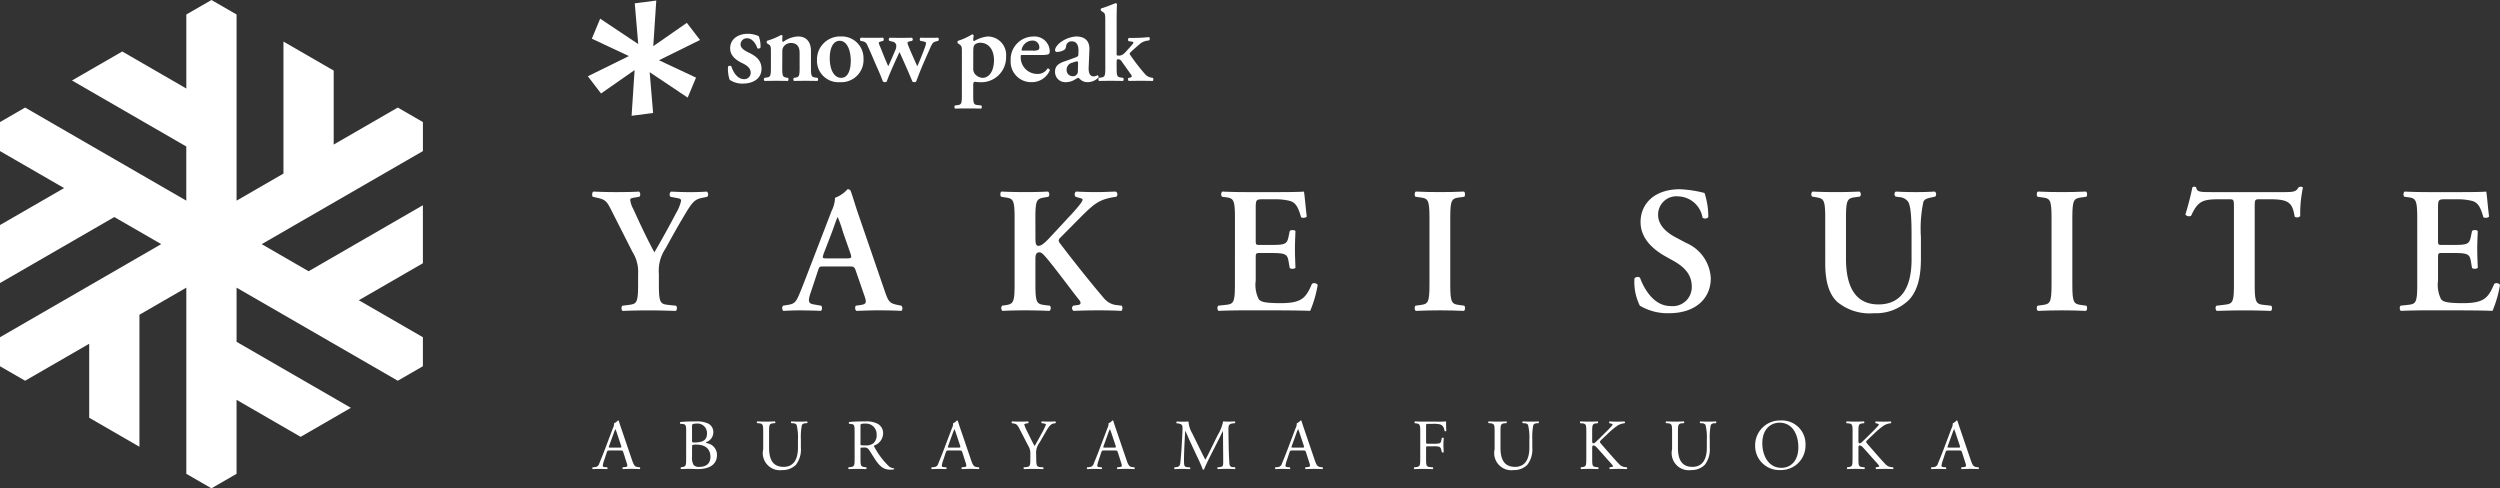<svg id="그룹_145" data-name="그룹 145" xmlns="http://www.w3.org/2000/svg" xmlns:xlink="http://www.w3.org/1999/xlink" width="302.174" height="59.022" viewBox="0 0 302.174 59.022">
  <rect x="0" y="0" width="302.174" height="59.022" fill="#333333" stroke="none"/>
  <defs>
    <clipPath id="clip-path">
      <rect id="사각형_154" data-name="사각형 154" width="302.174" height="59.022" fill="none"/>
    </clipPath>
  </defs>
  <g id="그룹_144" data-name="그룹 144" transform="translate(0 0)" clip-path="url(#clip-path)">
    <path id="패스_63" data-name="패스 63" d="M136.121,52.2a4.507,4.507,0,0,0-.693-2.685l-2.6-5.132c-.476-.931-.65-1.169-1.625-1.386l-.562-.129c-.13-.152-.087-.564.087-.628q1.4.065,2.728.065c.953,0,2.274-.021,2.772-.065a.443.443,0,0,1,.044.628l-.65.108c-.346.065-.455.109-.455.282a3.129,3.129,0,0,0,.39,1.126c.844,1.862,1.667,3.616,2.533,5.2.887-1.538,1.8-3.162,2.642-4.785a4.857,4.857,0,0,0,.585-1.451c0-.217-.195-.282-.5-.325l-.78-.151a.428.428,0,0,1,.065-.628c.953.043,1.624.065,2.274.065.671,0,1.364-.021,2.057-.065a.442.442,0,0,1,.044.628l-.629.129c-.974.2-1.234.585-2.36,2.491-.736,1.234-1.386,2.425-2.057,3.638a4.762,4.762,0,0,0-.8,3.053v1.3c0,2.3.2,2.36,1.256,2.468l.823.087c.152.151.13.541-.043.628-1.343-.043-2.317-.065-3.27-.065-1,0-1.971.021-3.14.065-.173-.087-.195-.476-.043-.628l.693-.087c1.018-.13,1.213-.173,1.213-2.468Z" transform="translate(-58.993 -19.085)" fill="#fff"/>
    <path id="패스_64" data-name="패스 64" d="M177.5,51.058c-.563,0-.541,0-.736.585l-.866,2.6c-.434,1.277-.151,1.321.65,1.45l.628.109c.151.151.13.541-.043.628-.693-.044-1.516-.044-2.4-.065-.714,0-1.386.021-2.144.065a.484.484,0,0,1-.021-.628l.649-.109c.629-.108.866-.281,1.191-1,.26-.564.606-1.472,1.061-2.642l2.967-7.709a3.736,3.736,0,0,0,.412-1.581,3.8,3.8,0,0,0,1.516-1.039.433.433,0,0,1,.368.173c.346.974.628,1.992.974,2.967l3.119,9.073c.5,1.451.606,1.58,1.711,1.8l.325.065a.466.466,0,0,1,.021.628c-.888-.044-1.689-.065-2.815-.065-.931,0-1.884.043-2.642.065a.5.5,0,0,1-.065-.628l.477-.065c.78-.108.887-.238.562-1.147l-1.018-2.945c-.195-.585-.281-.585-.888-.585Zm2.707-.974c.606,0,.693-.044.52-.564l-.91-2.6a16.1,16.1,0,0,0-.628-1.8h-.043c-.087.152-.3.78-.672,1.8l-.975,2.533c-.217.629-.173.629.347.629Z" transform="translate(-77.92 -18.852)" fill="#fff"/>
    <path id="패스_65" data-name="패스 65" d="M224.818,47.826c0,.585.021.974.368.974.412,0,.91-.5,1.624-1.278l2.209-2.381c.281-.282.91-1,1.17-1.343.389-.5.412-.672.151-.736l-.67-.195a.448.448,0,0,1,.043-.629c.91.044,1.624.065,2.425.065.931,0,1.6-.043,2.382-.065a.377.377,0,0,1,.065.629c-2.015.281-2.6.8-4.093,2.252l-2.642,2.663c-.26.26-.3.39-.065.715,1.711,2.252,3.767,4.829,5.327,6.648a2.283,2.283,0,0,0,1.6.823l.52.065c.152.108.129.562-.044.628-.758-.043-1.624-.065-2.772-.065-1.061,0-2.035.022-2.988.065a.385.385,0,0,1-.043-.628l.584-.087c.346-.043.39-.282.152-.584-.909-1.126-3.486-4.634-4.288-5.457-.151-.152-.325-.325-.52-.325-.542,0-.5.52-.5,1.148v2.75c0,2.3.195,2.36,1.213,2.49l.541.065a.466.466,0,0,1-.043.628c-1.017-.043-1.992-.065-2.945-.065s-1.97.022-2.75.065a.466.466,0,0,1-.043-.628l.3-.044c1.018-.152,1.213-.217,1.213-2.512V45.422c0-2.3-.2-2.339-1.213-2.49l-.411-.065c-.152-.152-.13-.542.043-.629.888.044,1.862.065,2.858.065.954,0,1.928-.021,2.772-.065a.467.467,0,0,1,.043.629l-.368.065c-1.018.173-1.213.195-1.213,2.49Z" transform="translate(-99.664 -19.084)" fill="#fff"/>
    <path id="패스_66" data-name="패스 66" d="M270.56,45.422c0-2.3-.195-2.382-1.213-2.512L269,42.867c-.152-.152-.13-.542.043-.628.823.043,1.841.065,2.793.065h4.136c1.386,0,2.642-.022,2.923-.065.087.368.217,2.079.346,3.01-.087.173-.52.217-.693.087-.346-1.256-.672-1.776-1.364-1.971a7.347,7.347,0,0,0-1.732-.195H274c-.931,0-.931.043-.931,1.278v3.659c0,.563.022.585.52.585h1.04c1.883,0,2.208-.022,2.4-.953l.152-.737c.173-.151.585-.151.693.022-.021.584-.064,1.364-.064,2.165,0,.823.043,1.581.064,2.274a.619.619,0,0,1-.693.021l-.152-.866c-.151-.91-.52-.953-2.4-.953h-1.04c-.5,0-.52.043-.52.585V53a3.846,3.846,0,0,0,.368,2.252c.26.3.628.455,2.446.477,2.75.021,3.227-.585,3.985-2.339a.513.513,0,0,1,.693.129,13.878,13.878,0,0,1-.909,3.141c-.953-.044-2.815-.065-5.349-.065h-2.469c-.952,0-2.274.021-3.248.065-.173-.087-.195-.477-.044-.628l.8-.087c1.018-.108,1.213-.173,1.213-2.468Z" transform="translate(-121.291 -19.085)" fill="#fff"/>
    <path id="패스_67" data-name="패스 67" d="M316.228,53.477c0,2.3.195,2.36,1.213,2.49l.476.065c.151.151.13.541-.043.628-.953-.043-1.927-.065-2.881-.065s-1.97.022-2.923.065c-.173-.087-.2-.476-.043-.628l.476-.065c1.018-.13,1.213-.2,1.213-2.49V45.422c0-2.3-.2-2.36-1.213-2.49l-.476-.065c-.152-.152-.13-.542.043-.629q1.43.066,2.923.065c.954,0,1.928-.021,2.881-.065.173.087.195.477.043.629l-.476.065c-1.018.13-1.213.195-1.213,2.49Z" transform="translate(-140.936 -19.084)" fill="#fff"/>
    <path id="패스_68" data-name="패스 68" d="M361.04,55.8a6.428,6.428,0,0,1-.65-3.291.482.482,0,0,1,.672-.088c.39,1.1,1.559,3.422,3.681,3.422a2.306,2.306,0,0,0,2.577-2.317c0-1.234-.584-2.23-2.208-3.14l-.931-.52c-1.624-.909-3.053-2.231-3.053-4.179,0-2.144,1.6-3.963,4.764-3.963a14.415,14.415,0,0,1,2.966.454,9.072,9.072,0,0,1,.455,2.924.524.524,0,0,1-.693.065,3.073,3.073,0,0,0-2.922-2.578,2.206,2.206,0,0,0-2.448,2.274c0,.91.628,1.884,2.057,2.642l1.342.714a4.9,4.9,0,0,1,2.967,4.266c0,2.469-1.884,4.223-5.023,4.223a6.551,6.551,0,0,1-3.552-.909" transform="translate(-162.833 -18.852)" fill="#fff"/>
    <path id="패스_69" data-name="패스 69" d="M401.065,45.422c0-2.3-.195-2.339-1.213-2.512l-.368-.065a.435.435,0,0,1,.043-.606c.866.043,1.841.065,2.794.065.974,0,1.948-.022,2.9-.065a.436.436,0,0,1,.043.606l-.476.065c-1.017.13-1.213.216-1.213,2.512v4.959c0,2.989.91,5.5,3.919,5.5,2.837,0,4.007-2.144,4.007-5.435V47.739c0-1.624-.022-3.638-.412-4.266a1.39,1.39,0,0,0-1.082-.562l-.434-.065c-.195-.151-.173-.541.044-.606.737.043,1.559.065,2.4.065.909,0,1.494-.022,2.3-.065a.419.419,0,0,1,.044.606l-.477.108c-.411.087-.8.173-.953.52a15.691,15.691,0,0,0-.3,4.266v2.577c0,1.97-.3,3.789-1.43,5a5.68,5.68,0,0,1-4.244,1.624,6.123,6.123,0,0,1-4.46-1.386c-.974-.931-1.43-2.446-1.43-4.634Z" transform="translate(-180.451 -19.085)" fill="#fff"/>
    <path id="패스_70" data-name="패스 70" d="M453.393,53.477c0,2.3.195,2.36,1.213,2.49l.476.065c.151.151.13.541-.043.628-.953-.043-1.928-.065-2.88-.065s-1.971.022-2.924.065c-.173-.087-.195-.476-.043-.628l.476-.065c1.017-.13,1.213-.2,1.213-2.49V45.422c0-2.3-.2-2.36-1.213-2.49l-.476-.065c-.151-.152-.13-.542.043-.629q1.43.066,2.924.065c.952,0,1.927-.021,2.88-.065.173.087.195.477.043.629l-.476.065c-1.018.13-1.213.195-1.213,2.49Z" transform="translate(-202.911 -19.084)" fill="#fff"/>
    <path id="패스_71" data-name="패스 71" d="M487.734,43.641c0-.909-.022-.953-.585-.953h-1.213c-1.992,0-2.577.238-3.378,1.992a.541.541,0,0,1-.693-.152c.368-1.169.693-2.512.845-3.27a.27.27,0,0,1,.238-.086.251.251,0,0,1,.217.086c.109.542.412.564,1.884.564h8.835c1.062,0,1.386-.065,1.647-.564a.62.62,0,0,1,.259-.086.341.341,0,0,1,.282.109,15.244,15.244,0,0,0-.325,3.442.517.517,0,0,1-.671.065c-.282-1.688-.693-2.1-3.009-2.1H490.83c-.562,0-.585.044-.585.953V53c0,2.3.2,2.36,1.213,2.468l.781.087c.151.151.129.542-.044.628-1.256-.044-2.23-.065-3.183-.065s-1.97.021-3.356.065a.467.467,0,0,1-.044-.628l.91-.109c1.017-.129,1.213-.152,1.213-2.447Z" transform="translate(-217.719 -18.603)" fill="#fff"/>
    <path id="패스_72" data-name="패스 72" d="M531.245,45.422c0-2.3-.2-2.382-1.213-2.512l-.346-.043c-.152-.152-.13-.542.043-.628.823.043,1.84.065,2.794.065h4.135c1.386,0,2.642-.022,2.924-.065.087.368.217,2.079.346,3.01-.087.173-.52.217-.693.087-.346-1.256-.672-1.776-1.365-1.971a7.339,7.339,0,0,0-1.732-.195h-1.451c-.931,0-.931.043-.931,1.278v3.659c0,.563.022.585.52.585h1.04c1.884,0,2.208-.022,2.4-.953L537.87,47c.173-.151.585-.151.693.022-.021.584-.065,1.364-.065,2.165,0,.823.044,1.581.065,2.274a.619.619,0,0,1-.693.021l-.151-.866c-.152-.91-.52-.953-2.4-.953h-1.04c-.5,0-.52.043-.52.585V53a3.845,3.845,0,0,0,.368,2.252c.26.3.628.455,2.446.477,2.75.021,3.227-.585,3.985-2.339a.513.513,0,0,1,.693.129,13.878,13.878,0,0,1-.909,3.141c-.953-.044-2.815-.065-5.349-.065h-2.469c-.954,0-2.274.021-3.248.065-.173-.087-.195-.477-.043-.628l.8-.087c1.017-.108,1.213-.173,1.213-2.468Z" transform="translate(-239.075 -19.085)" fill="#fff"/>
    <path id="패스_73" data-name="패스 73" d="M143.177,4.887l-1.591-2.074-4.058,2.821L137.89.117l-2.6.34.42,4.925-4.6-3.073-1.006,2.42,4.476,2.1-4.959,2.443,1.592,2.08,4.057-2.827-.362,5.522,2.6-.339-.416-4.93,4.594,3.073,1.009-2.416-4.478-2.1Z" transform="translate(-58.567 -0.053)" fill="#fff"/>
    <path id="패스_74" data-name="패스 74" d="M160.723,13.027a4.1,4.1,0,0,1-.2-1.611.3.3,0,0,1,.4-.029c.253.8.781,1.554,1.537,1.554a.765.765,0,0,0,.8-.8c0-.526-.471-.869-.966-1.111-.743-.355-1.512-.884-1.512-1.8-.016-1.115.94-1.77,2.123-1.77a3.1,3.1,0,0,1,1.328.286,3.3,3.3,0,0,1,.213,1.382.283.283,0,0,1-.383.071c-.214-.655-.675-1.2-1.227-1.2a.758.758,0,0,0-.8.744c0,.413.412.712.953.969.773.372,1.581.855,1.581,1.978,0,1.243-1.1,1.786-2.223,1.786a2.687,2.687,0,0,1-1.625-.458" transform="translate(-72.526 -3.374)" fill="#fff"/>
    <path id="패스_75" data-name="패스 75" d="M170.649,11.673c0,.969.054,1.115.5,1.192l.194.029c.093.089.079.328-.024.378-.462-.025-2.251-.025-2.8,0a.277.277,0,0,1-.027-.378l.288-.041c.441-.065.5-.21.5-1.18V9.752c0-.591,0-.748-.327-.942l-.156-.094a.357.357,0,0,1,.012-.3,8.875,8.875,0,0,0,1.7-.7.173.173,0,0,1,.171.1c-.025.249-.025.5-.025.6,0,.089.039.118.118.13a3.212,3.212,0,0,1,1.791-.654c1.061,0,1.557.731,1.557,1.754v2.027c0,.969.055,1.115.5,1.18l.3.041c.09.089.076.328-.027.378-.55-.025-2.354-.025-2.812,0-.105-.05-.117-.289-.026-.378l.194-.029c.445-.077.5-.223.5-1.192v-1.8c0-.668-.262-1.192-1.046-1.192a1.057,1.057,0,0,0-.861.407c-.172.235-.185.352-.185.835Z" transform="translate(-76.1 -3.484)" fill="#fff"/>
    <path id="패스_76" data-name="패스 76" d="M185.765,10.735a2.686,2.686,0,0,1-2.866,2.829,2.581,2.581,0,0,1-2.757-2.67,2.781,2.781,0,0,1,2.865-2.853,2.624,2.624,0,0,1,2.758,2.694m-2.707,2.307c.9,0,1.167-1.074,1.167-2.08,0-1.1-.38-2.4-1.347-2.4-.67,0-1.194.68-1.194,2.132,0,1.19.431,2.345,1.375,2.345" transform="translate(-81.393 -3.633)" fill="#fff"/>
    <path id="패스_77" data-name="패스 77" d="M195.7,8.737c-.223.05-.328.092-.328.171a.9.9,0,0,0,.077.315c.239.639.851,1.973,1.1,2.539.223-.444.733-1.754.919-2.266a2.126,2.126,0,0,0,.142-.549c0-.079-.092-.13-.248-.172l-.443-.089a.265.265,0,0,1,.021-.378c.447.023,1.694.023,2.109,0,.117.052.133.274.038.378l-.248.067c-.34.089-.458.169-.733.81l-.8,1.817c-.289.668-.627,1.52-.89,2.228a.313.313,0,0,1-.221.077.361.361,0,0,1-.233-.077c-.474-1.153-1.169-2.7-1.559-3.565-.395.842-1.3,2.829-1.544,3.565a.324.324,0,0,1-.223.077.378.378,0,0,1-.236-.077c-.108-.292-.378-.981-.655-1.585-.26-.576-.684-1.612-1.233-2.815a.719.719,0,0,0-.6-.47l-.223-.052a.278.278,0,0,1,.038-.378c.471.023,2.333.023,2.685,0a.279.279,0,0,1,.026.378l-.223.067c-.194.052-.314.089-.314.181a1.439,1.439,0,0,0,.147.42l.336.848c.252.629.549,1.309.655,1.561.132-.265.344-.747.474-1.048l.369-.866A1.147,1.147,0,0,0,194,9.156c-.117-.288-.273-.34-.574-.4l-.248-.067a.246.246,0,0,1,.041-.378c.336.023,2.249.023,2.681,0a.241.241,0,0,1,.025.378Z" transform="translate(-85.68 -3.753)" fill="#fff"/>
    <path id="패스_78" data-name="패스 78" d="M211.346,9.693c0-.591,0-.7-.331-.932l-.159-.1a.283.283,0,0,1,.013-.3,7.233,7.233,0,0,0,1.7-.775.206.206,0,0,1,.209.134,3.222,3.222,0,0,0-.064.509c0,.075.038.158.1.171a3.96,3.96,0,0,1,1.624-.562,2.222,2.222,0,0,1,2.25,2.422,3,3,0,0,1-3.2,3.1,3.5,3.5,0,0,1-.578-.055c-.117.029-.194.1-.194.368v1.281c0,.969.052,1.115.509,1.169l.471.05a.286.286,0,0,1-.025.383c-.684-.029-2.619-.029-3.143,0a.286.286,0,0,1-.025-.383l.34-.041c.445-.064.5-.209.5-1.179Zm1.372,2.039a.976.976,0,0,0,.418.84,1.308,1.308,0,0,0,.691.263c.9,0,1.4-.946,1.4-2.147,0-1.245-.641-2.094-1.662-2.094a.976.976,0,0,0-.7.263c-.105.115-.144.338-.144.887Z" transform="translate(-95.083 -3.426)" fill="#fff"/>
    <path id="패스_79" data-name="패스 79" d="M224.341,10.279c-.253,0-.277.012-.277.17a2,2,0,0,0,1.977,2.119,1.359,1.359,0,0,0,1.256-.653.252.252,0,0,1,.287.209,2.357,2.357,0,0,1-2.21,1.44,2.471,2.471,0,0,1-2.527-2.618,2.766,2.766,0,0,1,2.761-2.9,1.835,1.835,0,0,1,1.964,1.766.585.585,0,0,1-.067.3c-.079.118-.378.169-.9.169Zm1.2-.526a1.464,1.464,0,0,0,.643-.088.327.327,0,0,0,.129-.273.808.808,0,0,0-.861-.855,1.346,1.346,0,0,0-1.284,1.128c0,.048.026.088.184.088Z" transform="translate(-100.688 -3.633)" fill="#fff"/>
    <path id="패스_80" data-name="패스 80" d="M236.7,11.717c-.041.761.155,1.154.624,1.154a1.248,1.248,0,0,0,.448-.143c.064,0,.158.143.12.256a1.809,1.809,0,0,1-1.311.579,1.236,1.236,0,0,1-.938-.369c-.094-.088-.146-.153-.211-.153s-.16.065-.356.182a2.093,2.093,0,0,1-1.113.34,1.236,1.236,0,0,1-1.33-1.268c0-.474.177-.906,1.084-1.22.457-.156.954-.34,1.438-.52.261-.093.3-.21.3-.34l.01-.345c.028-.666-.158-1.238-.8-1.238a.642.642,0,0,0-.694.572.566.566,0,0,1-.249.474,1.81,1.81,0,0,1-.837.234c-.17,0-.249-.088-.249-.209,0-.156.079-.432.513-.839a3.588,3.588,0,0,1,2.014-.823c1.032,0,1.677.483,1.623,1.637Zm-1.284-.444c0-.147-.037-.223-.106-.223a2.127,2.127,0,0,0-.574.159.86.86,0,0,0-.705.877.738.738,0,0,0,.735.76.583.583,0,0,0,.627-.633Z" transform="translate(-105.111 -3.633)" fill="#fff"/>
    <path id="패스_81" data-name="패스 81" d="M243.02,2.9c0-.877-.014-.967-.342-1.163l-.144-.1c-.079-.048-.088-.257,0-.3.5-.144,1.18-.418,1.715-.627a.172.172,0,0,1,.182.1c-.026.525-.038,1.338-.038,1.9V6.861c0,.159.038.184.289.184.223,0,.481-.079.852-.5l.507-.562c.275-.3.38-.445.38-.508s-.053-.1-.208-.134l-.351-.037a.245.245,0,0,1,.024-.4h.378a18.208,18.208,0,0,0,2.039-.1c.12.054.12.292.031.39l-.237.045a1.717,1.717,0,0,0-.955.445c-.462.4-.9.783-1.113,1.007a.183.183,0,0,0,0,.261A22.928,22.928,0,0,0,247.9,9.361a1.349,1.349,0,0,0,.747.353l.129.016c.077.1.077.328-.038.378-.436-.025-2.331-.025-2.867,0a.238.238,0,0,1-.029-.378l.132-.016c.134-.025.251-.089.251-.155a.581.581,0,0,0-.158-.315L245,7.738a.526.526,0,0,0-.407-.26c-.158,0-.2.052-.2.408v.624c0,.969.053,1.116.5,1.18l.287.041c.093.088.079.328-.026.378-.55-.025-2.34-.025-2.878,0-.1-.05-.117-.289-.029-.378l.277-.041c.447-.064.5-.21.5-1.18Z" transform="translate(-109.426 -0.321)" fill="#fff"/>
    <path id="패스_82" data-name="패스 82" d="M134.347,96.557c-.06-.19-.095-.216-.355-.216h-1.308c-.217,0-.268.026-.329.208l-.3.909a3.311,3.311,0,0,0-.19.719c0,.1.043.156.251.173l.286.025a.14.14,0,0,1-.018.217c-.224-.018-.493-.018-.9-.026-.286,0-.6.018-.832.026a.172.172,0,0,1-.018-.217l.286-.025a.576.576,0,0,0,.52-.425c.156-.4.4-.961.762-1.931l.883-2.338a1.251,1.251,0,0,0,.148-.615.972.972,0,0,0,.45-.33.122.122,0,0,1,.129.078c.112.381.252.78.381,1.16l1.186,3.481c.252.745.365.874.736.918l.234.025a.17.17,0,0,1,0,.217c-.355-.018-.657-.026-1.048-.026-.416,0-.744.018-1,.026a.146.146,0,0,1-.016-.217l.251-.025c.183-.018.3-.07.3-.156a1.783,1.783,0,0,0-.113-.458Zm-1.715-.77c-.069.2-.06.208.181.208h1.066c.251,0,.269-.035.19-.268l-.468-1.412a5.5,5.5,0,0,0-.2-.545h-.016a4.982,4.982,0,0,0-.208.51Z" transform="translate(-59.009 -41.89)" fill="#fff"/>
    <path id="패스_83" data-name="패스 83" d="M150.677,94.069c0-.641-.035-.806-.425-.84l-.276-.026a.138.138,0,0,1,.008-.216c.468-.044,1.056-.07,1.862-.07a3.305,3.305,0,0,1,1.455.242,1.139,1.139,0,0,1,.658,1.083,1.252,1.252,0,0,1-.884,1.186c0,.087.07.112.164.13A1.433,1.433,0,0,1,154.4,97c0,1-.745,1.68-2.3,1.68-.251,0-.675-.026-1.039-.026-.381,0-.675.018-1,.026a.17.17,0,0,1-.018-.217l.157-.025c.458-.078.476-.173.476-1.083Zm.71,1.151c0,.242.009.26.451.242.883-.035,1.359-.294,1.359-1.108a1.143,1.143,0,0,0-1.29-1.169,1.071,1.071,0,0,0-.4.052c-.086.026-.121.07-.121.226Zm0,2.009a1.689,1.689,0,0,0,.183.943.838.838,0,0,0,.684.243c.77,0,1.36-.346,1.36-1.213,0-.684-.346-1.481-1.723-1.481-.468,0-.5.052-.5.225Z" transform="translate(-67.741 -41.982)" fill="#fff"/>
    <path id="패스_84" data-name="패스 84" d="M171.849,95.118a6.233,6.233,0,0,0-.165-1.793.535.535,0,0,0-.433-.181l-.216-.018a.157.157,0,0,1,.017-.208c.329.018.65.026.987.026.364,0,.6-.008.909-.026a.149.149,0,0,1,.018.208l-.208.018a.505.505,0,0,0-.433.208,7.746,7.746,0,0,0-.121,1.767V96.1a3.015,3.015,0,0,1-.606,2.07,2.281,2.281,0,0,1-1.654.632,2.072,2.072,0,0,1-2.295-2.52V94.234c0-.9-.018-1.048-.52-1.091l-.217-.018c-.052-.035-.035-.182.018-.208.433.018.727.026,1.074.026s.641-.008,1.065-.026c.052.026.07.173.018.208l-.208.018c-.5.043-.52.19-.52,1.091V96.1c0,1.394.433,2.312,1.758,2.312,1.255,0,1.732-.987,1.732-2.3Z" transform="translate(-75.401 -41.983)" fill="#fff"/>
    <path id="패스_85" data-name="패스 85" d="M187.806,94.252c0-.823-.026-.97-.381-1.014l-.277-.035a.142.142,0,0,1,.009-.216c.483-.044,1.082-.07,1.931-.07a3.068,3.068,0,0,1,1.446.26,1.29,1.29,0,0,1,.718,1.213,1.6,1.6,0,0,1-1.082,1.446c-.043.052,0,.139.043.208a9.34,9.34,0,0,0,1.74,2.3,1.035,1.035,0,0,0,.6.243.073.073,0,0,1,.008.121,1.337,1.337,0,0,1-.38.043c-.736,0-1.178-.217-1.794-1.091-.224-.321-.579-.919-.848-1.308a.617.617,0,0,0-.615-.277c-.39,0-.407.009-.407.19V97.36c0,.91.018,1.014.52,1.083l.181.025a.168.168,0,0,1-.016.217c-.39-.018-.684-.026-1.031-.026-.364,0-.676.009-1.083.026a.169.169,0,0,1-.016-.217l.216-.025c.5-.061.52-.173.52-1.083Zm.71,1.238a.688.688,0,0,0,.026.286c.026.026.156.043.6.043a1.456,1.456,0,0,0,.892-.225,1.244,1.244,0,0,0,.432-1.074,1.276,1.276,0,0,0-1.385-1.334c-.538,0-.564.035-.564.277Z" transform="translate(-84.509 -41.983)" fill="#fff"/>
    <path id="패스_86" data-name="패스 86" d="M209.1,96.557c-.06-.19-.095-.216-.355-.216h-1.308c-.217,0-.268.026-.329.208l-.3.909a3.312,3.312,0,0,0-.19.719c0,.1.043.156.251.173l.286.025a.14.14,0,0,1-.018.217c-.224-.018-.493-.018-.9-.026-.286,0-.6.018-.832.026a.172.172,0,0,1-.018-.217l.286-.025a.576.576,0,0,0,.52-.425c.156-.4.4-.961.762-1.931l.883-2.338a1.25,1.25,0,0,0,.148-.615.972.972,0,0,0,.45-.33.122.122,0,0,1,.129.078c.112.381.252.78.381,1.16l1.186,3.481c.252.745.365.874.736.918l.233.025a.169.169,0,0,1,0,.217c-.355-.018-.657-.026-1.048-.026-.416,0-.744.018-1,.026a.146.146,0,0,1-.016-.217l.251-.025c.183-.018.3-.07.3-.156a1.782,1.782,0,0,0-.113-.458Zm-1.715-.77c-.069.2-.06.208.181.208h1.066c.251,0,.269-.035.19-.268l-.468-1.412a5.491,5.491,0,0,0-.2-.545h-.016a4.987,4.987,0,0,0-.208.51Z" transform="translate(-92.783 -41.89)" fill="#fff"/>
    <path id="패스_87" data-name="패스 87" d="M226.035,97.342c0,.927.052,1.065.52,1.1l.329.025a.169.169,0,0,1-.018.217c-.537-.018-.831-.026-1.177-.026-.364,0-.675.008-1.135.026a.17.17,0,0,1-.018-.217l.269-.025c.5-.052.519-.173.519-1.1V96.9a1.741,1.741,0,0,0-.277-1.074l-1.022-1.991c-.294-.572-.425-.615-.685-.659l-.242-.043a.159.159,0,0,1,.018-.217c.276.018.588.026,1,.026.4,0,.71-.008.927-.026.078.026.078.165.026.217l-.112.017c-.3.044-.364.087-.364.156a4.235,4.235,0,0,0,.269.666c.32.641.641,1.325.978,1.922.268-.458.554-.961.814-1.463a7.871,7.871,0,0,0,.562-1.143c0-.052-.156-.113-.363-.139l-.155-.017a.145.145,0,0,1,.016-.217c.312.018.563.026.832.026s.51-.008.8-.026a.146.146,0,0,1,.018.217l-.242.043c-.451.078-.71.623-1.144,1.368l-.545.944a2,2,0,0,0-.407,1.4Z" transform="translate(-100.787 -41.982)" fill="#fff"/>
    <path id="패스_88" data-name="패스 88" d="M243.383,96.557c-.06-.19-.095-.216-.355-.216H241.72c-.217,0-.268.026-.329.208l-.3.909a3.311,3.311,0,0,0-.19.719c0,.1.043.156.251.173l.286.025a.14.14,0,0,1-.018.217c-.224-.018-.493-.018-.9-.026-.286,0-.6.018-.832.026a.172.172,0,0,1-.018-.217l.286-.025a.576.576,0,0,0,.52-.425c.156-.4.4-.961.762-1.931l.883-2.338a1.251,1.251,0,0,0,.148-.615.972.972,0,0,0,.45-.33.122.122,0,0,1,.129.078c.112.381.252.78.381,1.16l1.186,3.481c.252.745.365.874.736.918l.234.025a.17.17,0,0,1,0,.217c-.355-.018-.657-.026-1.048-.026-.416,0-.744.018-1,.026a.146.146,0,0,1-.016-.217l.251-.025c.183-.018.3-.07.3-.156a1.783,1.783,0,0,0-.113-.458Zm-1.715-.77c-.069.2-.06.208.181.208h1.066c.251,0,.269-.035.19-.268l-.468-1.412a5.5,5.5,0,0,0-.2-.545h-.016a4.985,4.985,0,0,0-.208.51Z" transform="translate(-108.274 -41.89)" fill="#fff"/>
    <path id="패스_89" data-name="패스 89" d="M262.06,96.347c.2.407.39.8.6,1.186h.018c.234-.407.45-.857.666-1.3l.814-1.654a5.06,5.06,0,0,0,.658-1.663c.294.026.476.026.65.026.217,0,.5-.008.771-.026a.184.184,0,0,1,.009.217l-.182.016c-.545.052-.615.217-.606.823.017.918.026,2.52.1,3.768.026.432.018.666.424.7l.277.025a.16.16,0,0,1-.017.217c-.355-.018-.71-.026-1.022-.026s-.693.009-1.048.026a.161.161,0,0,1-.018-.217l.251-.025c.424-.044.424-.183.424-.737L264.8,94.1h-.017c-.06.095-.39.788-.563,1.125l-.771,1.515c-.389.762-.779,1.576-.935,1.975a.1.1,0,0,1-.087.035.1.1,0,0,1-.078-.035c-.147-.459-.563-1.307-.762-1.732l-.78-1.671c-.182-.4-.363-.849-.554-1.247h-.017c-.035.537-.061,1.039-.087,1.541-.026.528-.061,1.3-.061,2.035,0,.641.052.78.39.806l.329.025c.061.052.052.191-.009.217-.294-.018-.633-.026-.961-.026-.277,0-.589.009-.883.026a.172.172,0,0,1-.018-.217l.191-.025c.363-.052.484-.1.537-.71.052-.571.1-1.048.147-1.9.044-.719.078-1.455.1-1.931.017-.546-.052-.675-.581-.746l-.139-.016a.163.163,0,0,1,.035-.217c.26.018.468.026.685.026.2,0,.432,0,.718-.026a3.309,3.309,0,0,0,.451,1.429Z" transform="translate(-116.979 -41.983)" fill="#fff"/>
    <path id="패스_90" data-name="패스 90" d="M284.878,96.557c-.06-.19-.095-.216-.355-.216h-1.308c-.217,0-.268.026-.329.208l-.3.909a3.311,3.311,0,0,0-.19.719c0,.1.043.156.251.173l.286.025a.139.139,0,0,1-.018.217c-.224-.018-.493-.018-.9-.026-.286,0-.6.018-.832.026a.172.172,0,0,1-.018-.217l.286-.025a.576.576,0,0,0,.52-.425c.156-.4.4-.961.762-1.931l.883-2.338a1.25,1.25,0,0,0,.148-.615.972.972,0,0,0,.45-.33.122.122,0,0,1,.129.078c.112.381.252.78.381,1.16l1.186,3.481c.252.745.365.874.736.918l.234.025a.17.17,0,0,1,0,.217c-.355-.018-.657-.026-1.048-.026-.415,0-.744.018-1,.026a.146.146,0,0,1-.016-.217l.251-.025c.183-.018.3-.07.3-.156a1.783,1.783,0,0,0-.113-.458Zm-1.715-.77c-.069.2-.06.208.181.208h1.066c.251,0,.269-.035.19-.268l-.468-1.412a5.51,5.51,0,0,0-.2-.545h-.016a4.979,4.979,0,0,0-.208.51Z" transform="translate(-127.023 -41.89)" fill="#fff"/>
    <path id="패스_91" data-name="패스 91" d="M313.225,95.385c0,.234.026.234.286.234h.589a3.275,3.275,0,0,0,.736-.052c.1-.035.164-.078.217-.3l.078-.346a.181.181,0,0,1,.225,0c0,.208-.035.554-.035.875s.035.641.035.84c-.035.052-.164.052-.225,0l-.087-.338a.414.414,0,0,0-.277-.328,2.871,2.871,0,0,0-.667-.044h-.589c-.26,0-.286.008-.286.234v1.2c0,.91.018,1.039.528,1.083l.3.025c.052.035.035.191-.018.217-.511-.018-.806-.026-1.152-.026-.381,0-.675.008-1.083.026a.169.169,0,0,1-.016-.217l.216-.025c.5-.061.52-.173.52-1.083V94.242c0-.91-.018-1.031-.52-1.091l-.139-.017c-.052-.035-.035-.191.018-.217.363.018.658.026,1,.026h1.594a11.589,11.589,0,0,0,1.169-.026c0,.4.008.814.026,1.143a.155.155,0,0,1-.208.026c-.069-.39-.173-.71-.606-.823a3.69,3.69,0,0,0-.84-.052h-.528c-.26,0-.26.018-.26.346Z" transform="translate(-140.856 -41.982)" fill="#fff"/>
    <path id="패스_92" data-name="패스 92" d="M333.124,95.118a6.232,6.232,0,0,0-.165-1.793.535.535,0,0,0-.433-.181l-.216-.018a.157.157,0,0,1,.017-.208c.329.018.65.026.987.026.364,0,.6-.008.909-.026a.149.149,0,0,1,.018.208l-.208.018a.505.505,0,0,0-.433.208,7.746,7.746,0,0,0-.121,1.767V96.1a3.015,3.015,0,0,1-.606,2.07,2.281,2.281,0,0,1-1.654.632,2.072,2.072,0,0,1-2.295-2.52V94.234c0-.9-.018-1.048-.52-1.091l-.217-.018c-.052-.035-.035-.182.017-.208.433.018.727.026,1.074.026s.641-.008,1.065-.026c.052.026.07.173.018.208l-.208.018c-.5.043-.52.19-.52,1.091V96.1c0,1.394.433,2.312,1.758,2.312,1.255,0,1.732-.987,1.732-2.3Z" transform="translate(-148.27 -41.983)" fill="#fff"/>
    <path id="패스_93" data-name="패스 93" d="M349.145,94.242c0-.91-.018-1.048-.52-1.091l-.216-.017c-.052-.035-.035-.191.016-.217.425.018.7.026,1.092.026.337,0,.632-.009,1-.026.053.026.07.182.018.217l-.165.017c-.5.052-.52.181-.52,1.091v1c0,.164.018.329.112.329a.5.5,0,0,0,.243-.095c.121-.1.345-.329.441-.416l.935-.926c.164-.156.589-.6.675-.719a.26.26,0,0,0,.061-.139c0-.035-.035-.061-.147-.087l-.234-.052a.145.145,0,0,1,.016-.217c.3.018.65.026.953.026s.6-.009.858-.026a.161.161,0,0,1,.017.217,2.126,2.126,0,0,0-.8.242,8.66,8.66,0,0,0-1.213,1l-.78.737c-.121.121-.2.2-.2.268s.052.129.164.268c.823.944,1.489,1.723,2.165,2.433a1.084,1.084,0,0,0,.693.356l.234.025a.151.151,0,0,1-.017.217c-.225-.018-.563-.026-.97-.026-.355,0-.658.008-1.056.026-.06-.018-.087-.164-.035-.217l.2-.035c.121-.017.208-.043.208-.087s-.061-.121-.121-.2c-.165-.208-.39-.441-.719-.813l-.693-.78c-.494-.554-.632-.727-.84-.727-.129,0-.147.113-.147.416v1.117c0,.909.018,1.031.5,1.083l.234.025c.051.035.035.191-.018.217-.425-.018-.719-.026-1.056-.026-.355,0-.65.008-1.005.026a.167.167,0,0,1-.016-.217l.173-.025c.458-.07.476-.174.476-1.083Z" transform="translate(-157.406 -41.982)" fill="#fff"/>
    <path id="패스_94" data-name="패스 94" d="M372.253,95.118a6.231,6.231,0,0,0-.165-1.793.535.535,0,0,0-.433-.181l-.216-.018a.157.157,0,0,1,.017-.208c.329.018.65.026.987.026.364,0,.6-.008.909-.026a.149.149,0,0,1,.018.208l-.208.018a.505.505,0,0,0-.433.208,7.748,7.748,0,0,0-.121,1.767V96.1a3.015,3.015,0,0,1-.606,2.07,2.281,2.281,0,0,1-1.654.632,2.072,2.072,0,0,1-2.295-2.52V94.234c0-.9-.018-1.048-.52-1.091l-.216-.018c-.052-.035-.035-.182.017-.208.433.018.727.026,1.074.026s.641-.008,1.064-.026c.052.026.07.173.018.208l-.208.018c-.5.043-.52.19-.52,1.091V96.1c0,1.394.433,2.312,1.758,2.312,1.255,0,1.732-.987,1.732-2.3Z" transform="translate(-165.949 -41.983)" fill="#fff"/>
    <path id="패스_95" data-name="패스 95" d="M387,95.769a2.993,2.993,0,0,1,3.082-3.057,2.851,2.851,0,0,1,3.005,2.971,2.956,2.956,0,0,1-3.005,3.022A2.915,2.915,0,0,1,387,95.769m5.222.181c0-1.429-.633-2.969-2.286-2.969-.9,0-2.07.615-2.07,2.511,0,1.282.624,2.944,2.33,2.944,1.039,0,2.027-.78,2.027-2.486" transform="translate(-174.856 -41.89)" fill="#fff"/>
    <path id="패스_96" data-name="패스 96" d="M407.853,94.242c0-.91-.018-1.048-.52-1.091l-.216-.017c-.052-.035-.035-.191.016-.217.425.018.7.026,1.092.026.337,0,.632-.009,1-.026.053.026.07.182.018.217l-.165.017c-.5.052-.52.181-.52,1.091v1c0,.164.018.329.112.329a.5.5,0,0,0,.243-.095c.121-.1.345-.329.441-.416l.935-.926c.164-.156.589-.6.675-.719a.261.261,0,0,0,.061-.139c0-.035-.035-.061-.147-.087l-.234-.052a.145.145,0,0,1,.016-.217c.3.018.65.026.953.026s.6-.009.858-.026a.161.161,0,0,1,.017.217,2.126,2.126,0,0,0-.8.242,8.66,8.66,0,0,0-1.213,1l-.78.737c-.121.121-.2.2-.2.268s.052.129.165.268c.822.944,1.489,1.723,2.164,2.433a1.085,1.085,0,0,0,.693.356l.234.025a.151.151,0,0,1-.018.217c-.225-.018-.563-.026-.97-.026-.355,0-.658.008-1.056.026-.06-.018-.087-.164-.035-.217l.2-.035c.121-.017.208-.043.208-.087s-.061-.121-.121-.2c-.165-.208-.39-.441-.719-.813l-.693-.78c-.494-.554-.632-.727-.84-.727-.129,0-.147.113-.147.416v1.117c0,.909.018,1.031.5,1.083l.234.025c.051.035.035.191-.017.217-.425-.018-.719-.026-1.056-.026-.355,0-.65.008-1.005.026a.168.168,0,0,1-.016-.217l.173-.025c.458-.07.476-.174.476-1.083Z" transform="translate(-183.932 -41.982)" fill="#fff"/>
    <path id="패스_97" data-name="패스 97" d="M429.524,96.557c-.06-.19-.095-.216-.355-.216h-1.308c-.217,0-.268.026-.329.208l-.3.909a3.309,3.309,0,0,0-.19.719c0,.1.043.156.25.173l.286.025a.139.139,0,0,1-.018.217c-.224-.018-.493-.018-.9-.026-.286,0-.6.018-.832.026a.172.172,0,0,1-.018-.217l.286-.025a.576.576,0,0,0,.52-.425c.156-.4.4-.961.762-1.931l.883-2.338a1.252,1.252,0,0,0,.148-.615.971.971,0,0,0,.45-.33.122.122,0,0,1,.129.078c.112.381.252.78.381,1.16l1.186,3.481c.252.745.365.874.736.918l.234.025a.17.17,0,0,1,0,.217c-.355-.018-.657-.026-1.048-.026-.416,0-.744.018-1,.026a.146.146,0,0,1-.016-.217l.251-.025c.182-.018.3-.07.3-.156a1.782,1.782,0,0,0-.113-.458Zm-1.715-.77c-.069.2-.06.208.181.208h1.066c.25,0,.269-.035.19-.268l-.468-1.412a5.5,5.5,0,0,0-.2-.545h-.016a4.989,4.989,0,0,0-.208.51Z" transform="translate(-192.377 -41.89)" fill="#fff"/>
    <path id="패스_98" data-name="패스 98" d="M22.521,57.27l3.036,1.753,3.036-1.753V48.327L36.338,52.8l6.072-3.506L28.594,41.315V34.769l19.485,11.25,3.036-1.753V40.761L43.37,36.289l7.745-4.471V24.807L37.3,32.784l-5.669-3.273,19.486-11.25V14.755L48.079,13l-7.745,4.471V8.531L34.262,5.025V20.979l-.049.029-5.619,3.245V1.752L25.558,0,22.521,1.752V10.7L14.777,6.224,8.7,9.729l13.817,7.977v6.546L3.036,13,0,14.755v3.506l7.745,4.471L0,27.2v7.011l13.817-7.977,5.669,3.273L0,40.761v3.506l3.036,1.753,7.745-4.471v8.943L16.853,54V38.042l.049-.029,5.619-3.245Z" transform="translate(0 0)" fill="#fff"/>
  </g>
</svg>
